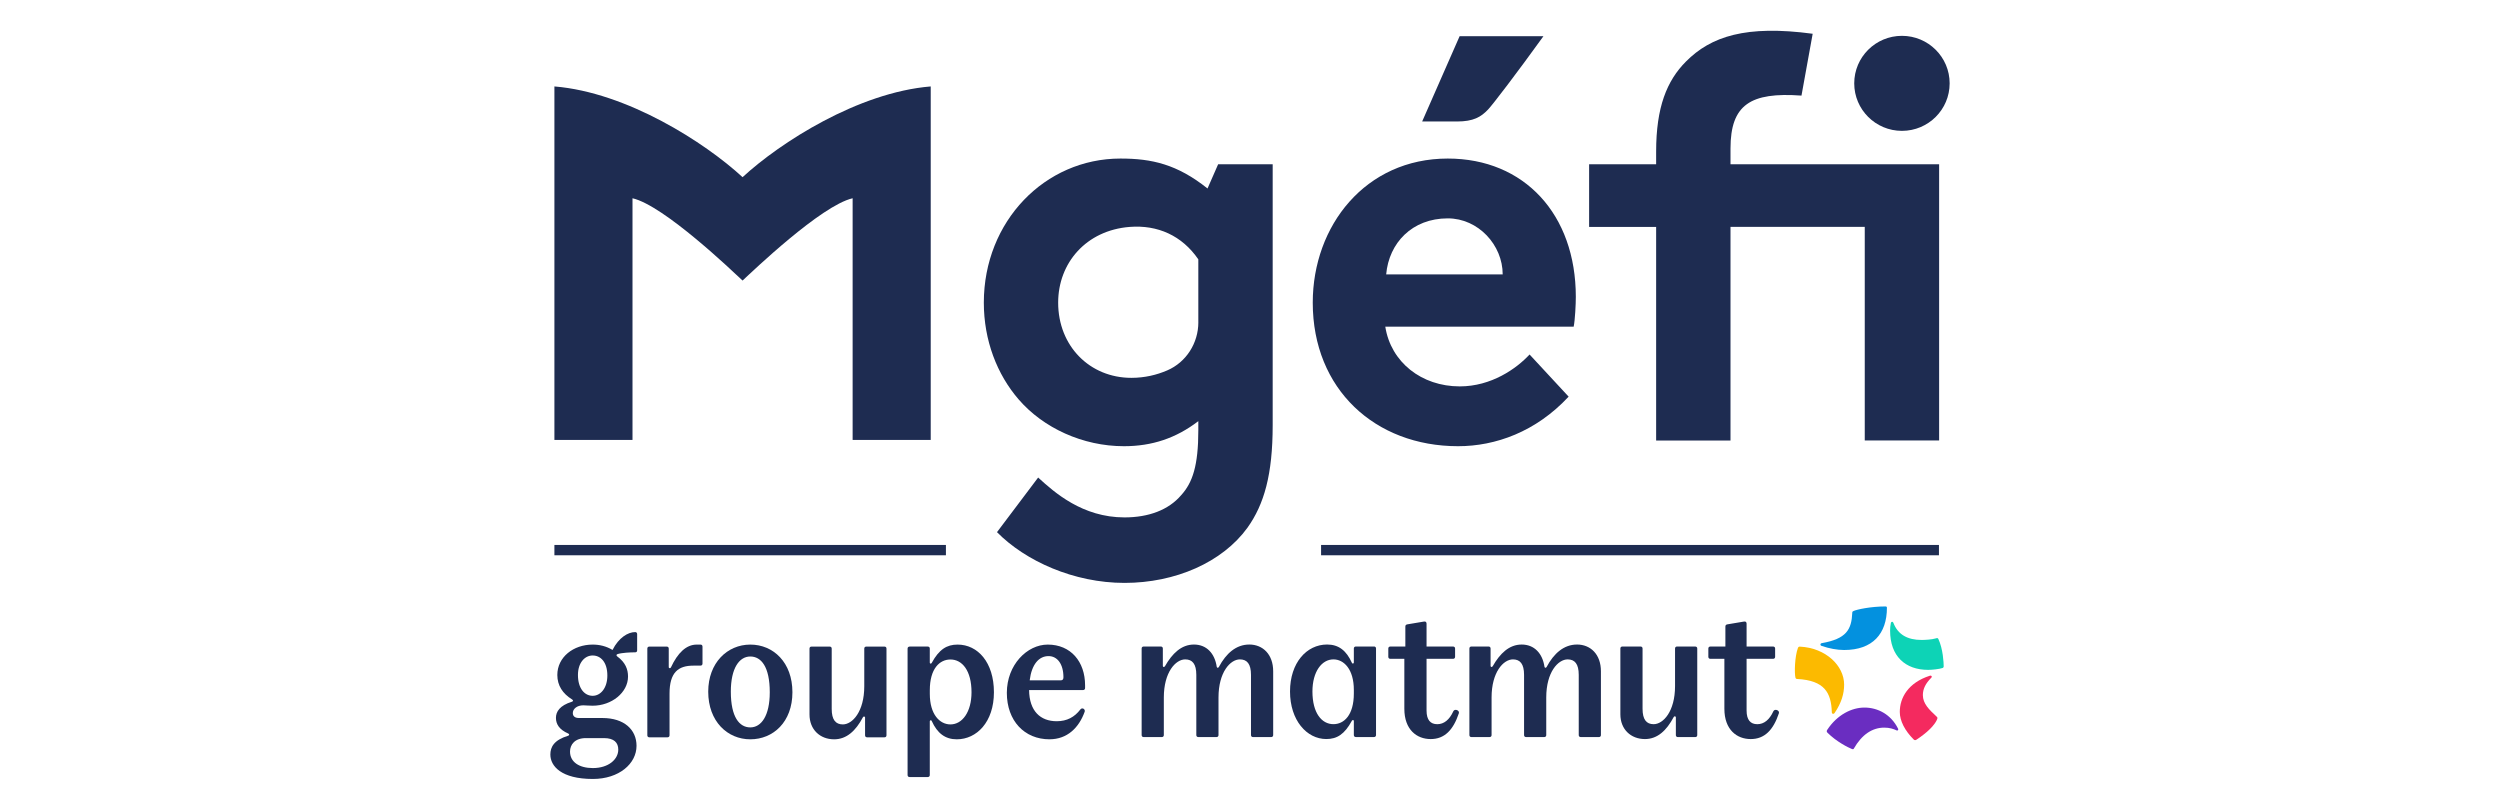 <svg width="988" height="320" viewBox="0 0 988 320" fill="none" xmlns="http://www.w3.org/2000/svg">
<path d="M732.023 242.138C731.72 248.875 729.699 252.468 719.896 254.186C719.594 254.264 719.447 254.489 719.447 254.713C719.447 254.938 719.525 255.163 720.043 255.309C722.894 256.285 726.038 256.881 728.801 256.881C740.078 256.881 745.712 250.447 745.712 240.195C745.712 239.892 745.565 239.667 745.185 239.667C739.277 239.667 733.81 240.868 732.54 241.464C732.238 241.61 732.013 241.689 732.013 242.138" fill="#0391DF"/>
<path d="M768.148 263.463C768.148 261.92 767.894 256.511 766.049 252.537C765.902 252.234 765.746 252.166 765.521 252.166C765.375 252.166 765.15 252.244 764.926 252.312C763.5 252.762 760.747 252.908 759.399 252.908C753.942 252.908 750.056 250.858 748.249 246.103C748.103 245.8 747.947 245.732 747.8 245.732C747.576 245.732 747.351 245.878 747.273 246.181C747.048 247.226 746.97 248.28 746.97 249.247C746.97 259.303 752.955 264.732 762.006 264.732C763.656 264.732 766.41 264.429 767.757 263.98C767.982 263.902 768.128 263.677 768.128 263.453" fill="#0DD3B6"/>
<path d="M710.316 268.334C721.017 268.93 723.712 273.724 723.936 281.506C723.936 281.877 724.161 282.101 724.464 282.101C724.766 282.101 724.913 281.955 725.059 281.73C727.715 277.825 728.799 274.173 728.799 270.58C728.799 263.101 721.593 256.051 711.292 255.544C710.921 255.544 710.697 255.69 710.54 256.071C709.271 259.498 709.105 266.04 709.564 267.817C709.642 268.119 709.867 268.344 710.316 268.344" fill="#FCBA00"/>
<path d="M732.618 295.867C735.84 290.253 739.951 287.559 744.667 287.559C746.766 287.559 748.26 288.047 749.607 288.681C749.91 288.828 750.359 288.457 750.134 288.008C747.352 282.364 742.128 279.63 736.816 279.63C731.808 279.63 726.086 282.442 722.151 288.388C722.005 288.613 721.927 288.759 721.927 288.984C721.927 289.209 722.005 289.355 722.229 289.58C725.832 293.182 730.538 295.487 731.886 296.014C732.11 296.092 732.188 296.092 732.257 296.092C732.403 296.092 732.56 296.014 732.628 295.867" fill="#6A2DC1"/>
<path d="M763.44 267.435C763.44 267.211 763.138 266.84 762.62 267.064C754.077 269.837 750.796 275.764 750.796 281.358C750.796 284.903 752.818 288.769 756.254 292.206C756.479 292.431 756.625 292.509 756.85 292.509C757.074 292.509 757.24 292.421 757.446 292.284C759.027 291.23 763.724 288.027 765.374 284.649C765.598 284.2 765.676 283.917 765.676 283.751C765.676 283.575 765.618 283.467 765.374 283.223C762.464 280.499 759.916 278.136 759.916 274.69C759.916 272.259 761 270.091 763.206 267.884C763.431 267.66 763.431 267.582 763.431 267.435" fill="#F42A5F"/>
<path d="M543.023 255.504H535.818C535.349 255.504 535.037 255.816 535.037 256.285V261.84C535.037 262.231 534.49 262.465 534.256 261.918C532.059 257.066 529.012 254.713 524.463 254.713C516.398 254.713 509.817 261.918 509.817 273.274C509.817 284.629 516.398 292.069 524.15 292.069C528.378 292.069 531.356 290.194 534.256 284.863C534.49 284.394 535.037 284.473 535.037 284.941V290.497C535.037 290.965 535.349 291.278 535.818 291.278H543.023C543.492 291.278 543.805 290.965 543.805 290.497V256.275C543.805 255.806 543.492 255.494 543.023 255.494M535.037 274.055C535.037 282.666 531.121 286.191 526.972 286.191C522.354 286.191 518.673 281.807 518.673 273.274C518.673 265.443 522.354 260.59 526.972 260.59C531.121 260.59 535.037 264.506 535.037 272.649V274.055Z" fill="#1E2C51"/>
<path d="M574.347 281.114C572.784 284.482 570.666 286.201 568 286.201C565.335 286.201 563.773 284.56 563.773 280.801V260.366H574.269C574.737 260.366 575.05 260.053 575.05 259.585V256.294C575.05 255.826 574.737 255.513 574.269 255.513H563.773V246.511C563.773 245.886 563.46 245.496 562.679 245.652L556.176 246.745C555.708 246.824 555.395 247.058 555.395 247.605V255.513H549.439C548.971 255.513 548.658 255.826 548.658 256.294V259.585C548.658 260.053 548.971 260.366 549.439 260.366H554.995V280.098C554.995 288.398 559.926 292.079 565.413 292.079C570.9 292.079 574.337 288.476 576.534 281.895C576.924 280.723 574.893 279.932 574.337 281.114" fill="#1E2C51"/>
<path d="M493.689 254.722C488.524 254.722 484.53 258.247 481.709 263.568C481.474 264.037 480.927 264.037 480.849 263.49C480.068 258.247 476.856 254.722 471.847 254.722C466.838 254.722 463.235 258.325 460.414 263.256C460.101 263.803 459.555 263.647 459.555 263.178V256.285C459.555 255.816 459.242 255.504 458.773 255.504H451.958C451.49 255.504 451.177 255.816 451.177 256.285V290.507C451.177 290.975 451.49 291.288 451.958 291.288H459.164C459.633 291.288 459.945 290.975 459.945 290.507V275.627C459.945 265.599 464.641 260.59 468.401 260.59C471.222 260.59 472.784 262.387 472.784 266.703V290.507C472.784 290.975 473.097 291.288 473.566 291.288H480.771C481.24 291.288 481.552 290.975 481.552 290.507V275.627C481.552 265.599 486.249 260.59 490.008 260.59C492.829 260.59 494.392 262.387 494.392 266.703V290.507C494.392 290.975 494.704 291.288 495.173 291.288H502.378C502.847 291.288 503.16 290.975 503.16 290.507V265.287C503.16 258.628 499.088 254.713 493.689 254.713" fill="#1E2C51"/>
<path d="M700.826 281.114C699.264 284.482 697.145 286.201 694.48 286.201C691.814 286.201 690.252 284.56 690.252 280.801V260.366H700.748C701.217 260.366 701.529 260.053 701.529 259.585V256.294C701.529 255.826 701.217 255.513 700.748 255.513H690.252V246.511C690.252 245.886 689.94 245.496 689.158 245.652L682.656 246.745C682.187 246.824 681.875 247.058 681.875 247.605V255.513H675.919C675.45 255.513 675.138 255.826 675.138 256.294V259.585C675.138 260.053 675.45 260.366 675.919 260.366H681.474V280.098C681.474 288.398 686.405 292.079 691.892 292.079C697.38 292.079 700.816 288.476 703.013 281.895C703.404 280.723 701.373 279.932 700.816 281.114" fill="#1E2C51"/>
<path d="M669.964 255.504H662.758C662.289 255.504 661.977 255.816 661.977 256.285V271.165C661.977 281.192 657.28 286.201 653.521 286.201C650.7 286.201 649.137 284.404 649.137 280.089V256.285C649.137 255.816 648.825 255.504 648.356 255.504H641.151C640.682 255.504 640.37 255.816 640.37 256.285V282.286C640.37 288.242 644.519 292.079 650.085 292.079C655.015 292.079 658.618 288.71 661.44 283.389C661.674 282.92 662.299 282.998 662.299 283.545V290.517C662.299 290.985 662.611 291.298 663.08 291.298H669.973C670.442 291.298 670.754 290.985 670.754 290.517V256.295C670.754 255.826 670.442 255.513 669.973 255.513" fill="#1E2C51"/>
<path d="M623.215 254.722C618.049 254.722 614.056 258.247 611.234 263.568C611 264.037 610.453 264.037 610.375 263.49C609.594 258.247 606.382 254.722 601.373 254.722C596.364 254.722 592.761 258.325 589.94 263.256C589.627 263.803 589.08 263.647 589.08 263.178V256.285C589.08 255.816 588.768 255.504 588.299 255.504H581.484C581.016 255.504 580.703 255.816 580.703 256.285V290.507C580.703 290.975 581.016 291.288 581.484 291.288H588.69C589.159 291.288 589.471 290.975 589.471 290.507V275.627C589.471 265.599 594.167 260.59 597.926 260.59C600.748 260.59 602.31 262.387 602.31 266.703V290.507C602.31 290.975 602.623 291.288 603.091 291.288H610.297C610.766 291.288 611.078 290.975 611.078 290.507V275.627C611.078 265.599 615.775 260.59 619.534 260.59C622.355 260.59 623.918 262.387 623.918 266.703V290.507C623.918 290.975 624.23 291.288 624.699 291.288H631.904C632.373 291.288 632.685 290.975 632.685 290.507V265.287C632.685 258.628 628.614 254.713 623.205 254.713" fill="#1E2C51"/>
<path d="M224.569 289.891C220.956 288.319 219.707 286.122 219.707 283.691C219.707 281.26 221.2 278.829 225.985 277.335C226.531 277.179 226.688 276.788 226.063 276.398C222.372 274.123 220.253 270.91 220.253 266.751C220.253 259.692 226.61 254.741 234.225 254.741C236.969 254.741 239.566 255.366 242.075 256.86C244.507 251.998 248.197 249.801 251.019 249.801C251.488 249.801 251.8 250.113 251.8 250.582V257.016C251.8 257.485 251.566 257.798 251.019 257.798C249.056 257.798 245.766 257.954 244.038 258.501C243.804 258.579 243.647 258.735 243.647 258.969C243.647 259.125 243.725 259.282 243.96 259.438C247.172 261.791 248.197 264.535 248.197 267.366C248.197 273.722 241.685 278.897 234.225 278.897C232.653 278.897 231.169 278.741 230.535 278.741C228.025 278.741 226.375 280.157 226.375 281.797C226.375 283.056 227.234 283.759 228.806 283.759H238.062C246.694 283.759 251.556 288.387 251.556 294.744C251.556 301.803 244.653 307.847 234.294 307.847C221.816 307.847 217.5 302.75 217.5 298.2C217.5 295.222 218.916 292.469 224.559 290.75C225.028 290.594 225.106 290.125 224.559 289.891H224.569ZM231.55 291.697C227.156 291.697 225.272 294.285 225.272 297.028C225.272 301.188 228.963 303.541 234.294 303.541C240.494 303.541 244.341 300.084 244.341 296.247C244.341 293.504 242.691 291.697 238.687 291.697H231.55ZM240.025 266.975C240.025 261.635 237.359 259.047 234.216 259.047C231.072 259.047 228.406 261.947 228.406 266.741C228.406 272.15 231.072 274.982 234.216 274.982C237.359 274.982 240.025 271.926 240.025 266.975Z" fill="#1E2C51"/>
<path d="M274.014 263.06C268.048 263.06 264.601 265.725 264.601 274.122V290.604C264.601 291.072 264.289 291.385 263.82 291.385H256.605C256.136 291.385 255.824 291.072 255.824 290.604V256.313C255.824 255.845 256.136 255.532 256.605 255.532H263.508C263.976 255.532 264.289 255.845 264.289 256.313V263.607C264.289 264.153 264.914 264.232 265.148 263.763C267.814 258.032 271.192 254.741 275.351 254.741H276.845C277.314 254.741 277.626 255.054 277.626 255.522V262.269C277.626 262.738 277.314 263.05 276.845 263.05H274.023L274.014 263.06Z" fill="#1E2C51"/>
<path d="M279.89 273.341C279.89 261.966 287.427 254.741 296.527 254.741C305.627 254.741 313.165 261.8 313.165 273.576C313.165 285.351 305.549 292.175 296.527 292.175C287.505 292.175 279.89 285.116 279.89 273.341ZM304.211 273.576C304.211 263.529 300.833 259.447 296.517 259.447C292.202 259.447 288.823 263.997 288.823 273.341C288.823 283.388 292.202 287.469 296.517 287.469C300.833 287.469 304.211 282.919 304.211 273.585V273.576Z" fill="#1E2C51"/>
<path d="M341.882 283.623C341.882 283.076 341.257 282.998 341.023 283.466C338.201 288.797 334.589 292.176 329.648 292.176C324.073 292.176 319.914 288.329 319.914 282.363V256.313C319.914 255.845 320.226 255.532 320.695 255.532H327.91C328.379 255.532 328.691 255.845 328.691 256.313V280.166C328.691 284.482 330.263 286.288 333.085 286.288C336.854 286.288 341.56 281.269 341.56 271.223V256.313C341.56 255.845 341.872 255.532 342.341 255.532H349.556C350.025 255.532 350.337 255.845 350.337 256.313V290.604C350.337 291.072 350.025 291.385 349.556 291.385H342.653C342.185 291.385 341.872 291.072 341.872 290.604V283.623H341.882Z" fill="#1E2C51"/>
<path d="M359.456 255.522H366.671C367.14 255.522 367.452 255.835 367.452 256.303V261.879C367.452 262.347 367.999 262.425 368.234 261.957C371.133 256.616 374.199 254.741 378.437 254.741C386.443 254.741 392.799 261.8 392.799 273.576C392.799 285.351 385.974 292.175 378.124 292.175C373.574 292.175 370.43 289.822 368.234 284.96C367.999 284.413 367.452 284.648 367.452 285.038V306.304C367.452 306.772 367.14 307.085 366.671 307.085H359.456C358.987 307.085 358.675 306.772 358.675 306.304V256.323C358.675 255.854 358.987 255.542 359.456 255.542V255.522ZM367.462 274.2C367.462 282.363 371.387 286.288 375.625 286.288C380.253 286.288 383.943 281.426 383.943 273.576C383.943 265.022 380.253 260.629 375.625 260.629C371.387 260.629 367.462 264.163 367.462 272.794V274.21V274.2Z" fill="#1E2C51"/>
<path d="M414.775 292.175C404.884 292.175 397.903 284.882 397.903 273.81C397.903 262.738 405.91 254.741 414.072 254.741C423.172 254.741 428.825 261.488 428.825 270.832V271.925C428.825 272.394 428.513 272.707 428.044 272.707H406.7C406.779 281.025 411.172 285.028 417.607 285.028C421.688 285.028 424.666 283.378 426.941 280.4C427.722 279.385 428.981 280.322 428.669 281.26C426.394 287.616 421.766 292.166 414.775 292.166V292.175ZM406.925 268.869H419.169C419.794 268.869 420.272 268.635 420.272 267.688C420.272 262.279 417.763 259.291 414.385 259.291C410.538 259.291 407.716 262.591 406.935 268.86L406.925 268.869Z" fill="#1E2C51"/>
<path d="M373.827 215.364H219.101V219.445H373.827V215.364Z" fill="#1E2C51"/>
<path d="M766.272 215.364H522.09V219.445H766.272V215.364Z" fill="#1E2C51"/>
<path d="M219.101 34.16V173.85H249.964V78.351C262.442 81.221 289.634 107.33 293.462 110.874C297.289 107.33 324.481 81.221 336.959 78.351V173.86H367.823V34.16C339.137 36.513 308.293 56.343 293.462 70.022C278.631 56.343 247.787 36.513 219.101 34.16Z" fill="#1E2C51"/>
<path d="M477.218 74.494C465.198 64.906 455.19 62.66 442.79 62.66C412.952 62.66 388.807 87.421 388.807 119.612C388.807 134.473 394.011 147.976 402.593 157.877C412.318 169.134 427.911 176.34 444.187 176.34C455.269 176.34 464.759 173.186 473.576 166.439V170.042C473.576 183.995 471.31 190.751 466.79 195.701C461.82 201.55 453.902 204.479 444.411 204.479C427.745 204.479 416.682 194.579 410.277 188.72L394.011 210.308C405.278 221.722 424.356 230.363 444.411 230.363C464.466 230.363 483.076 222.259 493.015 208.531C499.577 199.304 502.965 187.598 502.965 168.011V64.906H481.416L477.208 74.494H477.218ZM473.585 127.375C473.585 135.586 468.811 143.153 461.264 146.394C457.124 148.171 452.408 149.324 447.126 149.324C430.625 149.324 418.186 136.719 418.186 119.612C418.186 103.854 429.316 91.024 446.442 89.677C457.485 88.808 467.112 93.084 473.576 102.497V127.375H473.585Z" fill="#1E2C51"/>
<path d="M751.646 51.715C762.064 51.715 770.5 43.308 770.5 32.939C770.5 22.57 762.054 14.163 751.646 14.163C741.238 14.163 732.792 22.57 732.792 32.939C732.792 43.308 741.238 51.715 751.646 51.715Z" fill="#1E2C51"/>
<path d="M572.159 62.66C539.606 62.66 518.8 89.218 518.8 119.612C518.8 153.825 543.444 176.34 576.221 176.34C591.003 176.34 606.976 170.667 619.923 156.754L604.487 140.097C599.283 145.721 589.343 152.702 576.904 152.702C561.799 152.702 549.663 143.143 547.466 129.103H621.915C622.462 126.476 622.764 120.169 622.764 117.337C622.764 84.746 602.426 62.66 572.149 62.66H572.159ZM547.818 108.433C548.911 96.004 558.079 86.299 572.159 86.299C584.256 86.299 593.864 96.873 593.864 108.433H547.818Z" fill="#1E2C51"/>
<path d="M588.035 43.337C589.978 41.297 599.37 28.994 609.974 14.3H576.845L562.034 48.014H575.801C582.313 48.014 585.281 46.227 588.035 43.328V43.337Z" fill="#1E2C51"/>
<path d="M683.895 58.686C683.895 41.374 691.774 36.317 711.946 37.781L716.369 13.343C690.076 9.808 676.172 14.348 666.262 24.346C658.734 31.933 654.506 42.361 654.506 59.916V64.915H628.017V89.676H654.506V174.093H683.895V89.666H736.951V174.083H766.34V64.905H683.895V58.676V58.686Z" fill="#1E2C51"/>
</svg>
